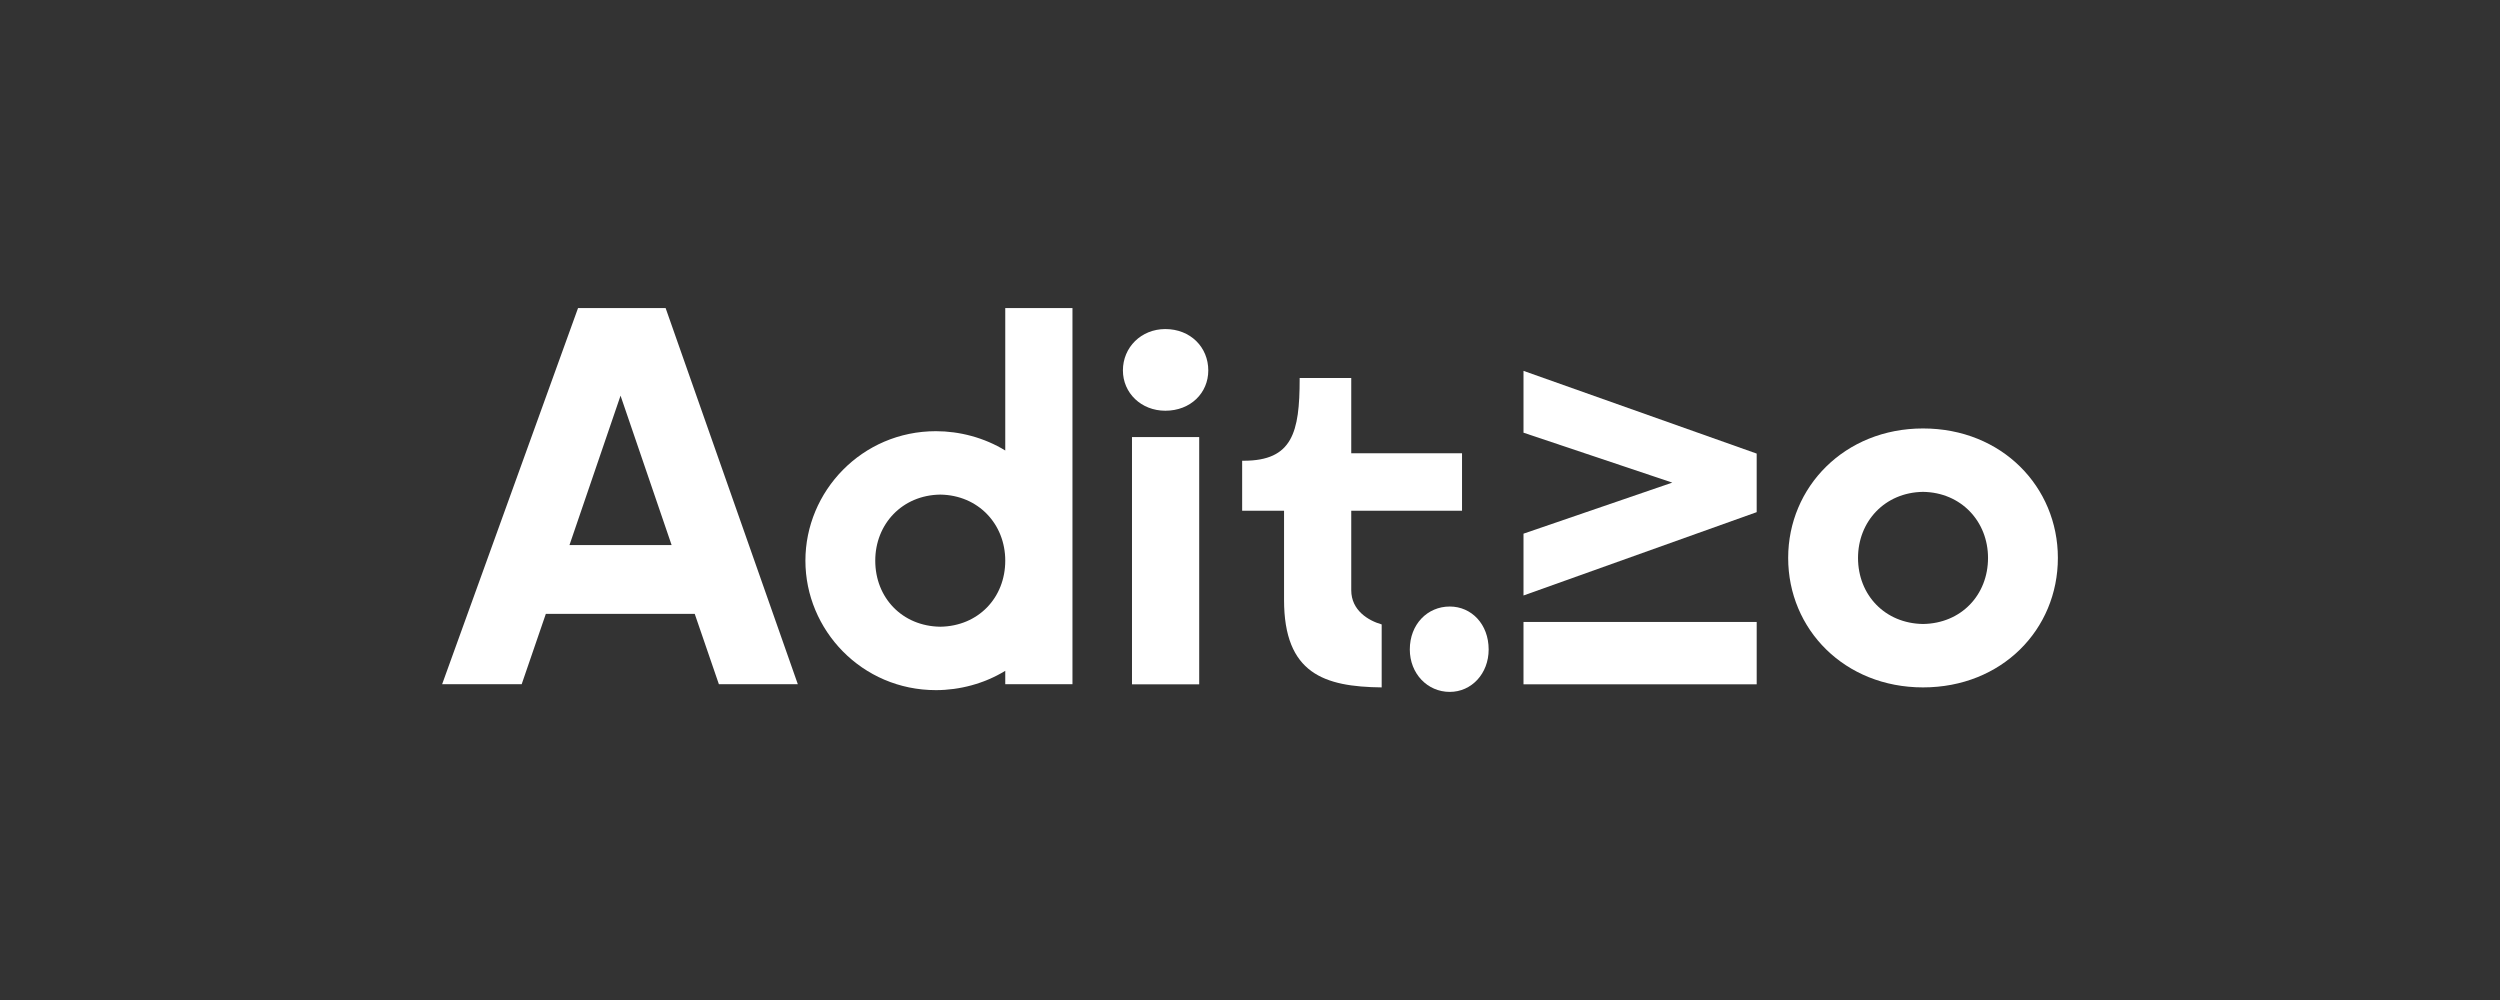 <?xml version="1.0" encoding="utf-8"?>
<!-- Generator: Adobe Illustrator 26.0.3, SVG Export Plug-In . SVG Version: 6.00 Build 0)  -->
<svg version="1.1" id="Layer_1" xmlns="http://www.w3.org/2000/svg" xmlns:xlink="http://www.w3.org/1999/xlink" x="0px" y="0px"
	 viewBox="0 0 283.46 113.39" style="enable-background:new 0 0 283.46 113.39;" xml:space="preserve">
<rect x="0" y="0" width="283.46" height="113.39" fill="#333333" stroke="none"/>
<style type="text/css">
	.st0{fill:#F6F6F6;}
	.st1{fill:none;stroke:#C6C6C6;stroke-width:0.25;stroke-miterlimit:10;}
	.st2{fill:#FCF9F5;}
	.st3{fill:#FFF8E7;}
	.st4{fill:#C5E2D1;}
	.st5{fill:#B5CCE2;}
	.st6{fill:#0072B0;}
	.st7{fill:none;stroke:#BF9724;stroke-miterlimit:10;}
	.st8{fill:#FFFFFF;stroke:#000000;stroke-width:14;stroke-miterlimit:10;}
	.st9{fill:none;stroke:#000000;stroke-width:6;stroke-miterlimit:10;}
	.st10{fill:#2C3548;}
	.st11{fill:#3B354D;}
	.st12{fill:#7FB49E;}
	.st13{fill:#E94E0F;}
	.st14{fill:#73BC81;}
	.st15{fill:#BEE0D3;}
	.st16{fill:#FFFFFF;}
	.st17{fill:#6D1A46;}
	.st18{fill:#F5A25F;}
	.st19{fill:#67AABE;}
	.st20{fill:none;stroke:#B2B2B2;stroke-width:0.25;stroke-miterlimit:10;}
	.st21{fill:#343949;}
	.st22{fill:none;stroke:#9D9D9C;stroke-width:0.5;stroke-miterlimit:10;}
	.st23{fill:none;}
	.st24{fill:none;stroke:#000000;stroke-width:0.75;stroke-miterlimit:10;}
	.st25{stroke:#000000;stroke-miterlimit:10;}
</style>
<g>
	<path class="st16" d="M81.51,77.58l-2.74-7.98H61.89l-2.74,7.98h-9.02l15.41-42.65h9.93l14.99,42.65H81.51z M64.57,61.8h11.58
		l-5.79-16.94L64.57,61.8z"/>
	<path class="st16" d="M113.98,34.93h7.62v42.65h-7.62v-1.52c-2.38,1.46-5.18,2.19-7.86,2.19c-8.41,0-14.8-6.82-14.8-14.68
		s6.4-14.68,14.8-14.68c2.68,0,5.48,0.73,7.86,2.19V34.93z M113.98,63.57c0-4.14-3.05-7.43-7.37-7.49
		c-4.33,0.06-7.37,3.35-7.37,7.49c0,4.2,3.05,7.43,7.37,7.49C110.93,71,113.98,67.77,113.98,63.57z"/>
	<path class="st16" d="M127.32,42c0-2.62,2.07-4.69,4.81-4.69c2.86,0,4.87,2.07,4.87,4.69c0,2.56-2.01,4.57-4.87,4.57
		C129.39,46.57,127.32,44.56,127.32,42z M128.35,77.58V49.56h7.62v28.03H128.35z"/>
	<path class="st16" d="M202.75,63.26c0-8.04,6.4-14.68,15.29-14.68c8.96,0,15.29,6.64,15.29,14.68c0,8.1-6.34,14.68-15.29,14.68
		C209.15,77.94,202.75,71.36,202.75,63.26z M225.41,63.26c0-4.14-3.05-7.43-7.37-7.49c-4.33,0.06-7.37,3.35-7.37,7.49
		c0,4.2,3.05,7.43,7.37,7.49C222.37,70.69,225.41,67.46,225.41,63.26z"/>
	<polygon class="st16" points="172.74,60.51 189.61,54.72 172.74,49.06 172.74,42.05 199.18,51.43 199.18,58.07 172.74,67.52 	"/>
	<rect x="172.74" y="70.52" class="st16" width="26.44" height="7.07"/>
	<path class="st16" d="M164.38,78.45c-2.53,0-4.53-2.07-4.53-4.81c0-2.86,2-4.87,4.53-4.87c2.47,0,4.41,2.01,4.41,4.87
		C168.79,76.38,166.85,78.45,164.38,78.45z"/>
	<g>
		<path class="st16" d="M165.77,57.91v-6.52h-12.56v-8.53h-5.85v0.12c0,6.04-0.82,9.26-6.34,9.26h-0.18v5.67h4.75v10.11
			c0,8.36,4.56,9.85,11.07,9.92V70.8c-1.5-0.43-3.45-1.58-3.45-3.88v-9.01H165.77z"/>
	</g>
</g>
</svg>
